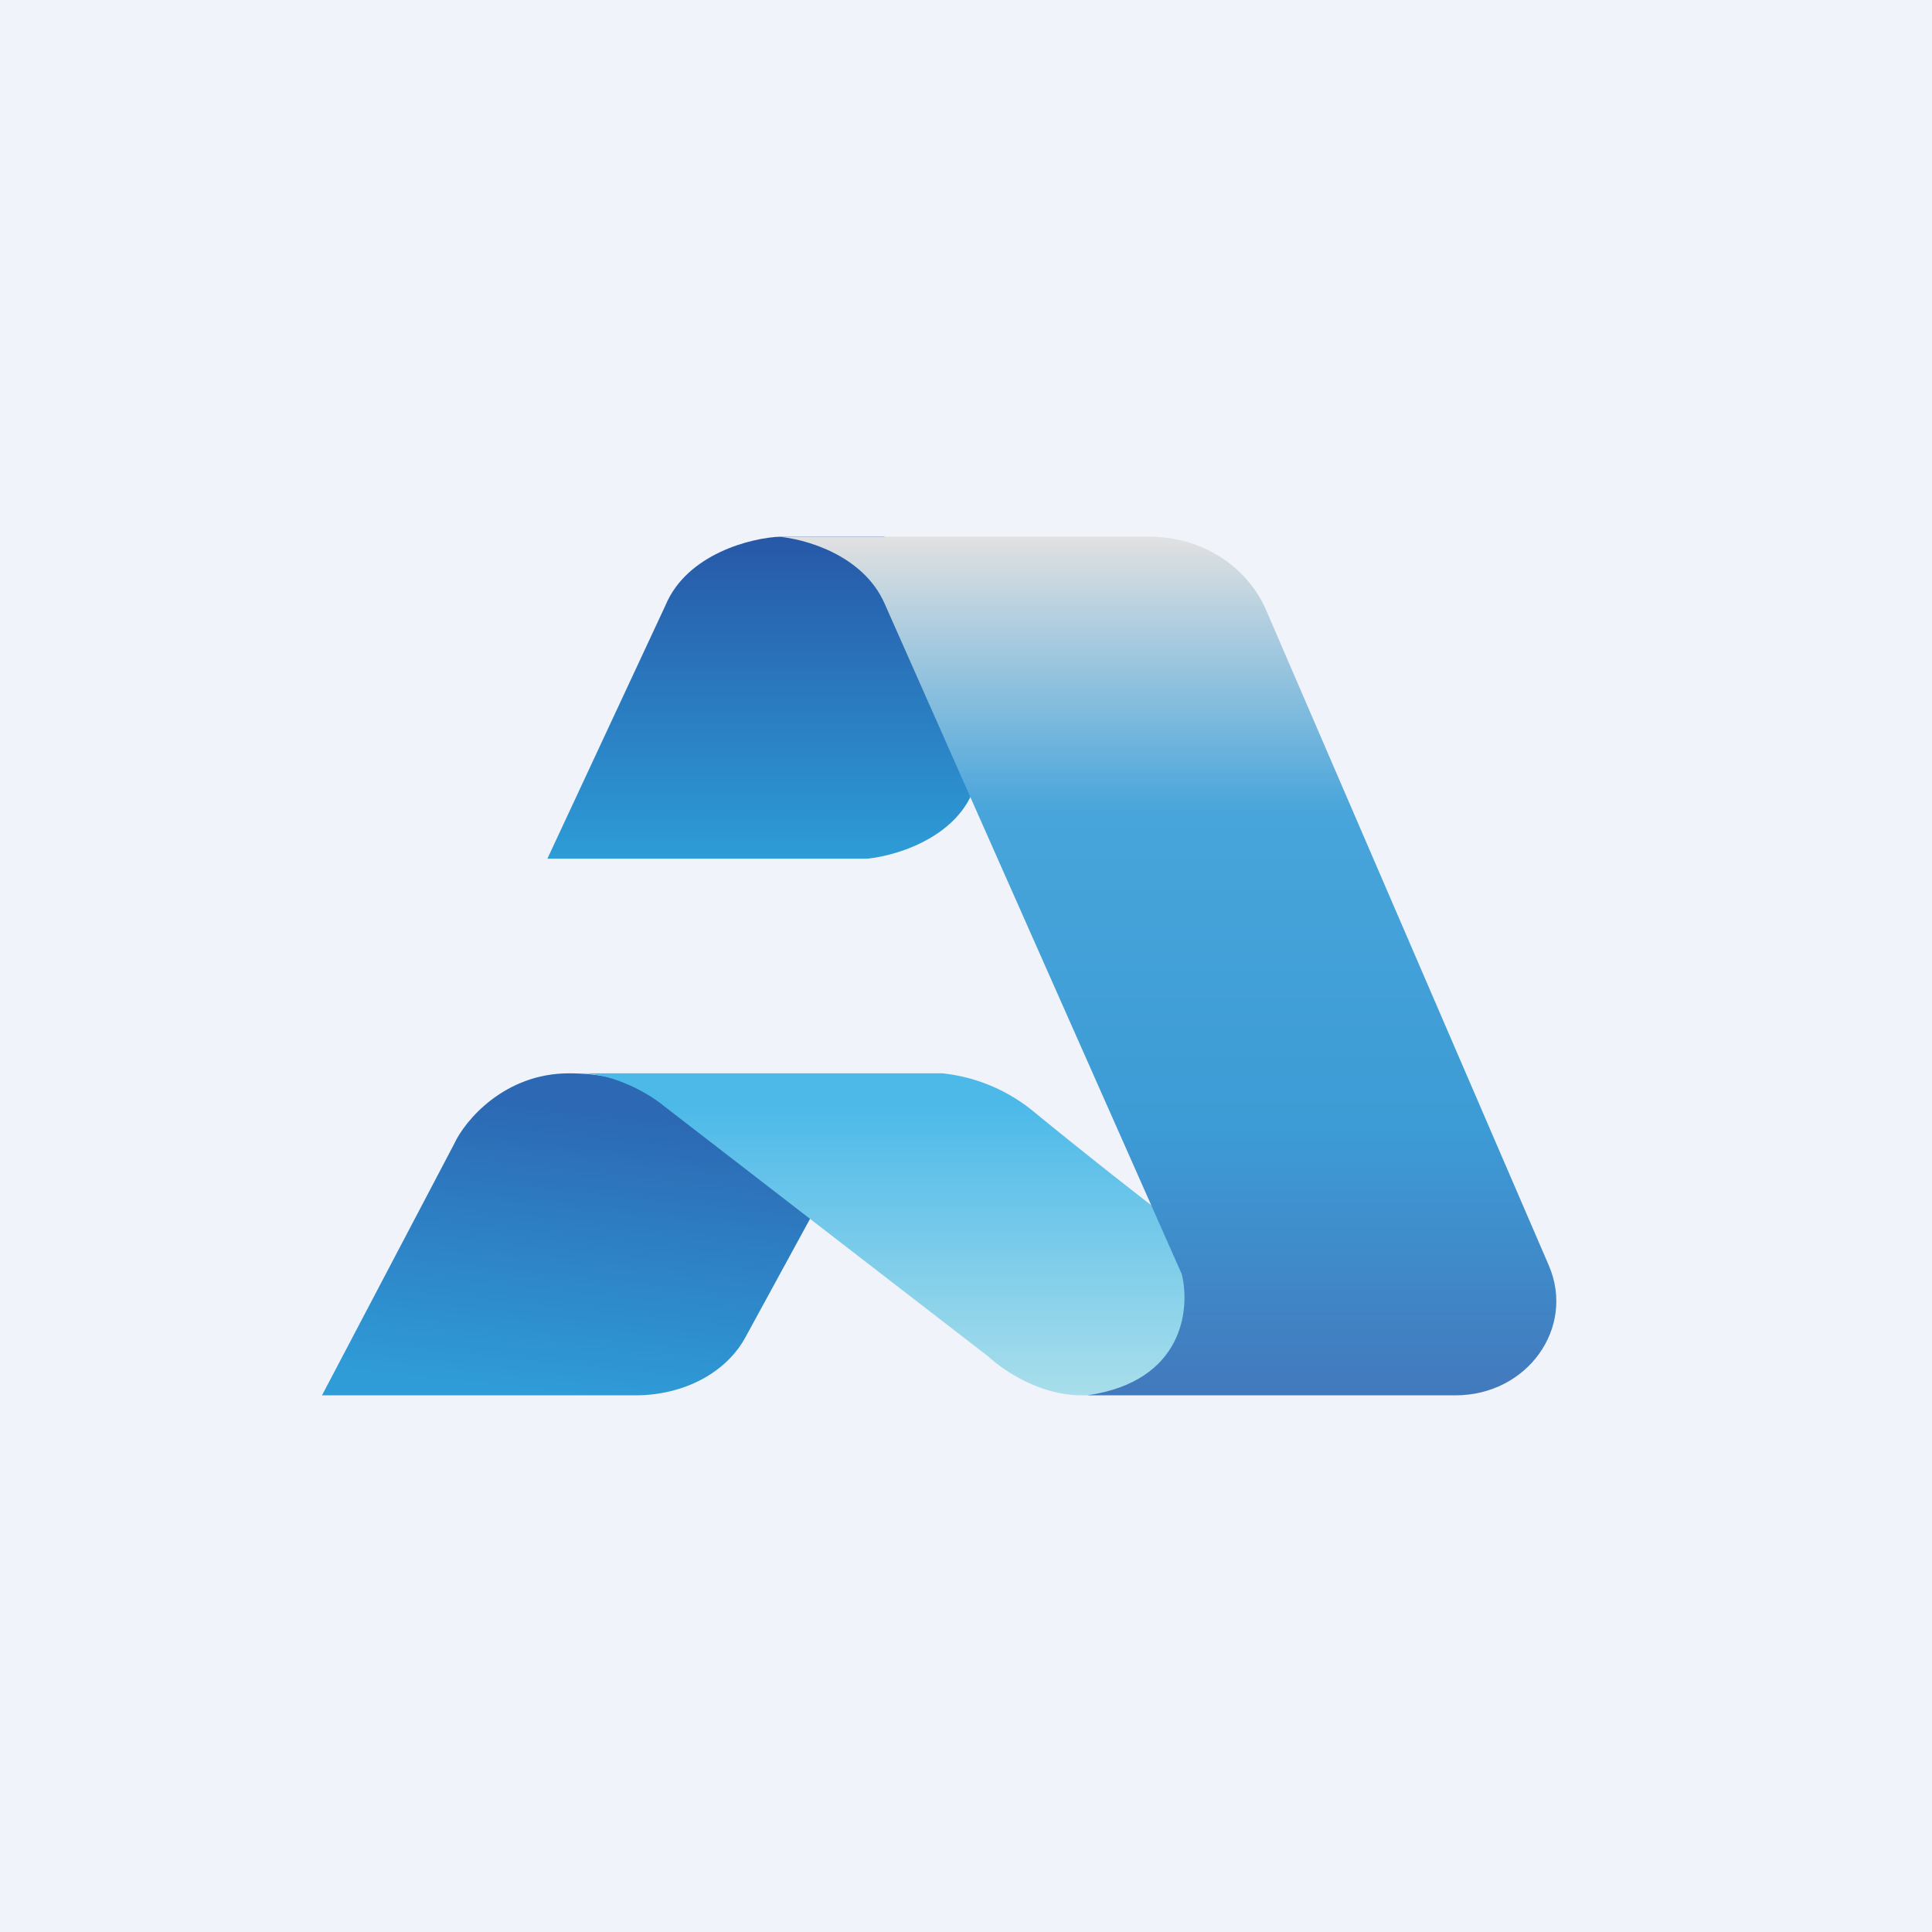 <!-- by TradingView --><svg width="18" height="18" viewBox="0 0 18 18" xmlns="http://www.w3.org/2000/svg"><path fill="#F0F3FA" d="M0 0h18v18H0z"/><path d="M4.23 10.66 3 13h2.92c.45 0 .85-.21 1.03-.55l.6-1.1-1.2-.94c-.24-.18-.44-.41-1.05-.41-.6 0-.97.44-1.07.66Z" fill="url(#aexsjbna0)"/><path d="M8.79 10H5.4c.33 0 .66.2.78.3l3.03 2.34c.13.12.47.36.87.36.47 0 .97-.15 1.16-.23L11 11.44a53.8 53.8 0 0 1-1.39-1.1 1.6 1.6 0 0 0-.83-.34Z" fill="url(#bexsjbna0)"/><path d="M8.08 8H5.1L6.2 5.64C6.4 5.16 7 5.01 7.27 5h.97l.87 2.2c-.08.56-.72.77-1.03.8Z" fill="url(#cexsjbna0)"/><path d="M13.56 13h-3.43c.9-.13.96-.81.88-1.13L8.24 5.62c-.2-.45-.74-.6-.99-.62h3.46c.48 0 .9.27 1.08.67l2.64 6.12c.25.58-.2 1.21-.87 1.21Z" fill="url(#dexsjbna0)"/><defs><linearGradient id="aexsjbna0" x1="5.75" y1="10.14" x2="5.44" y2="13.02" gradientUnits="userSpaceOnUse"><stop offset=".07" stop-color="#2C68B3"/><stop offset="1" stop-color="#2F9CD7"/></linearGradient><linearGradient id="bexsjbna0" x1="8.32" y1="10" x2="8.32" y2="13" gradientUnits="userSpaceOnUse"><stop offset=".09" stop-color="#4CB9E9"/><stop offset="1" stop-color="#A9DEEB"/></linearGradient><linearGradient id="cexsjbna0" x1="7.11" y1="5" x2="7.11" y2="8" gradientUnits="userSpaceOnUse"><stop stop-color="#2758A7"/><stop offset="1" stop-color="#2D9CD7"/></linearGradient><linearGradient id="dexsjbna0" x1="10.88" y1="5" x2="10.88" y2="13" gradientUnits="userSpaceOnUse"><stop stop-color="#E1E1E1"/><stop offset=".32" stop-color="#48A5DB"/><stop offset=".69" stop-color="#3D9BD5"/><stop offset="1" stop-color="#4279BD"/></linearGradient></defs></svg>